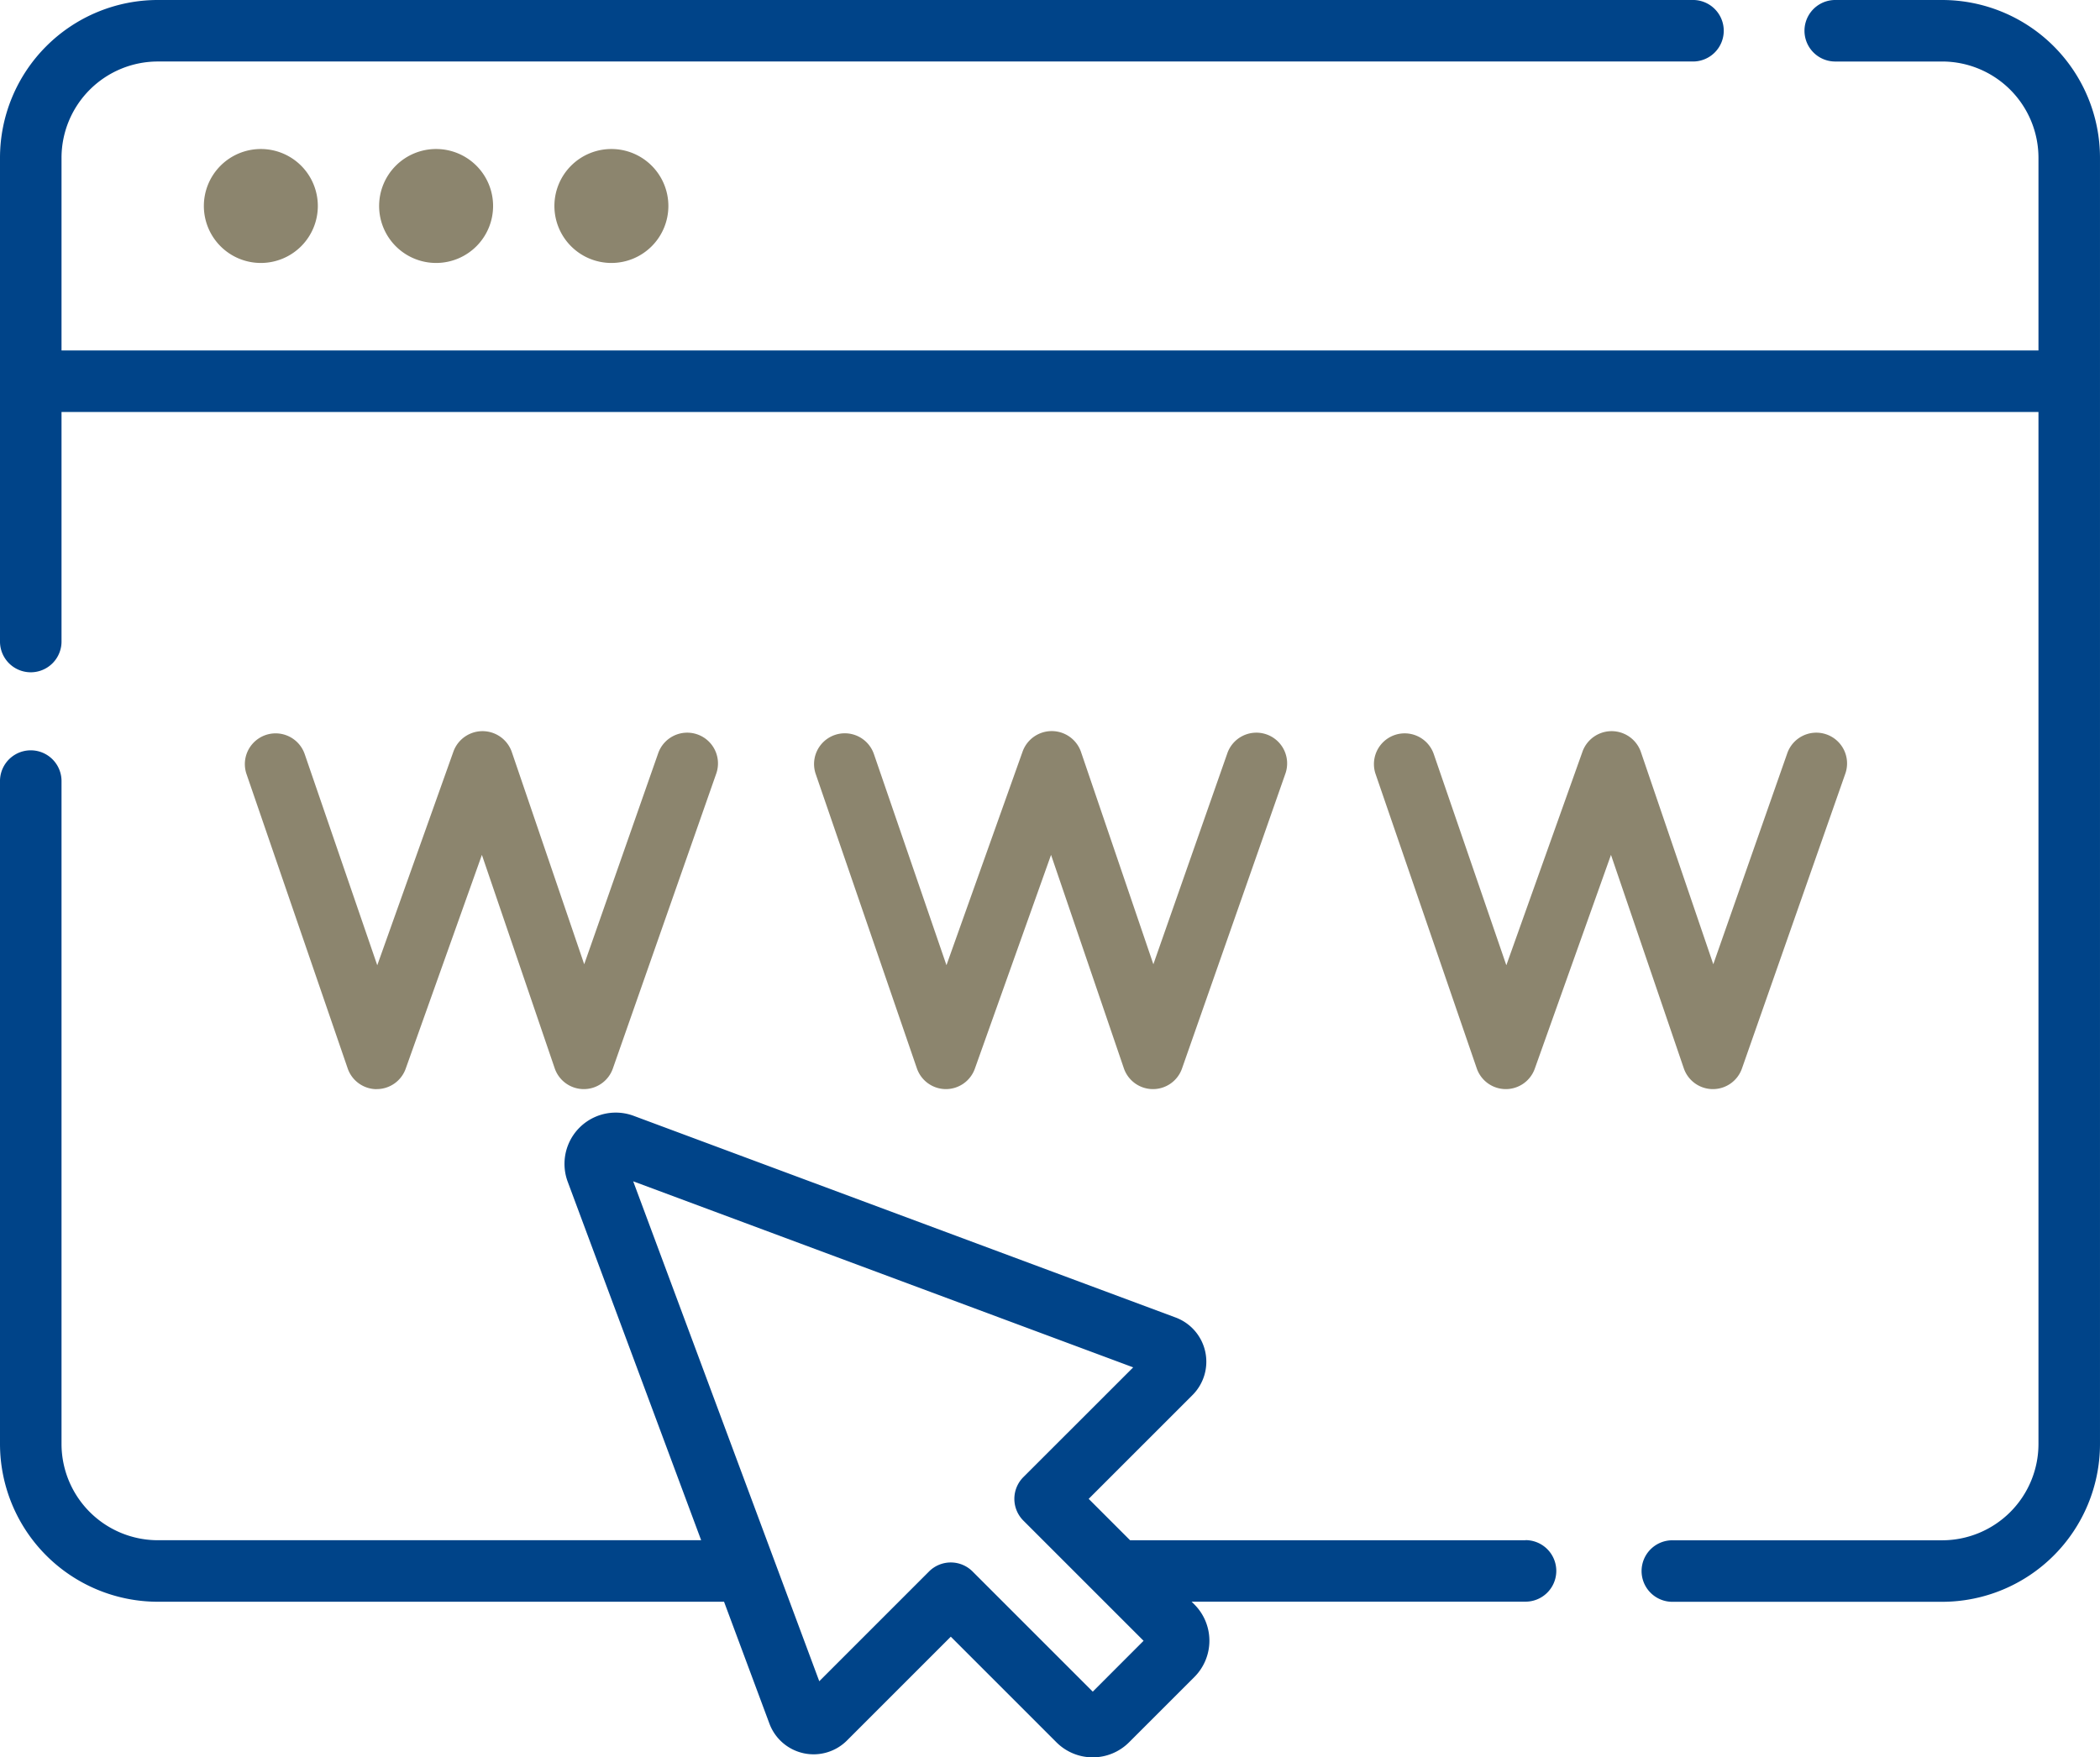 <?xml version="1.0" encoding="UTF-8"?>
<svg xmlns="http://www.w3.org/2000/svg" width="193.918" height="162.307" viewBox="0 0 193.918 162.307">
  <defs>
    <style>
      .cls-1 {
        fill: #004489;
      }

      .cls-2 {
        fill: #8c856e;
      }
    </style>
  </defs>
  <g id="Gruppe_122" data-name="Gruppe 122" transform="translate(0 0)">
    <g id="internet" transform="translate(0 0)">
      <path id="Pfad_282" data-name="Pfad 282" class="cls-1" d="M140.87,297.566H104.352l-3.821-3.821,9.588-9.588a4.356,4.356,0,0,0-1.56-7.162L58.512,258.369a4.734,4.734,0,0,0-6.088,6.088l12.322,33.108H14.569a8.9,8.9,0,0,1-8.888-8.887V227.4A2.841,2.841,0,0,0,0,227.4v61.278a14.585,14.585,0,0,0,14.569,14.569H66.86L71.049,314.5a4.355,4.355,0,0,0,7.162,1.562l9.588-9.588,9.76,9.76a4.741,4.741,0,0,0,6.695,0l6.038-6.037a4.741,4.741,0,0,0,0-6.7h0l-.258-.258h30.836a2.841,2.841,0,0,0,0-5.682ZM100.907,311.55l-11.1-11.1a2.842,2.842,0,0,0-4.018,0L75.653,310.588,58.47,264.416,104.641,281.6,94.5,291.736a2.84,2.84,0,0,0,0,4.017l11.1,11.1Z" transform="translate(0 -155.315)"></path>
      <path id="Pfad_283" data-name="Pfad 283" class="cls-1" d="M179.348,41.732h-9.931a2.841,2.841,0,0,0,0,5.681h9.931a8.9,8.9,0,0,1,8.888,8.888V74.1H5.681V56.3a8.9,8.9,0,0,1,8.888-8.888H156.28a2.841,2.841,0,1,0,0-5.681H14.569A14.585,14.585,0,0,0,0,56.3v44.734a2.841,2.841,0,0,0,5.681,0V79.78H188.236V175.1a8.9,8.9,0,0,1-8.888,8.888H154.481a2.841,2.841,0,1,0,0,5.681h24.868A14.585,14.585,0,0,0,193.917,175.1V56.3A14.585,14.585,0,0,0,179.348,41.732Z" transform="translate(0 -41.732)"></path>
      <path id="Pfad_284" data-name="Pfad 284" class="cls-2" d="M49.7,83.331a5.262,5.262,0,1,0,5.262-5.262A5.262,5.262,0,0,0,49.7,83.331Z" transform="translate(-30.875 -64.307)"></path>
      <path id="Pfad_285" data-name="Pfad 285" class="cls-2" d="M92.434,83.331A5.262,5.262,0,1,0,97.7,78.069,5.262,5.262,0,0,0,92.434,83.331Z" transform="translate(-57.425 -64.307)"></path>
      <path id="Pfad_286" data-name="Pfad 286" class="cls-2" d="M135.17,83.331a5.262,5.262,0,1,0,5.262-5.262A5.262,5.262,0,0,0,135.17,83.331Z" transform="translate(-83.975 -64.307)"></path>
      <path id="Pfad_287" data-name="Pfad 287" class="cls-2" d="M71.854,253.08h.016a2.84,2.84,0,0,0,2.675-1.887l7.036-19.745,6.723,19.709a2.841,2.841,0,0,0,2.677,1.923h.012a2.841,2.841,0,0,0,2.681-1.9l9.538-27.211a2.841,2.841,0,1,0-5.362-1.879l-6.821,19.46-6.7-19.644a2.86,2.86,0,0,0-5.364-.036l-7.046,19.772-6.7-19.5a2.84,2.84,0,1,0-5.372,1.846l9.34,27.18a2.841,2.841,0,0,0,2.67,1.918Z" transform="translate(-37.082 -152.494)"></path>
      <path id="Pfad_288" data-name="Pfad 288" class="cls-2" d="M210.621,253.08h.016a2.84,2.84,0,0,0,2.675-1.887l7.036-19.745,6.723,19.709a2.841,2.841,0,0,0,2.677,1.923h.012a2.841,2.841,0,0,0,2.681-1.9l9.538-27.211a2.841,2.841,0,1,0-5.362-1.879l-6.821,19.46L223.1,221.9a2.86,2.86,0,0,0-5.364-.036l-7.046,19.772-6.7-19.5a2.84,2.84,0,1,0-5.372,1.846l9.34,27.179A2.842,2.842,0,0,0,210.621,253.08Z" transform="translate(-123.292 -152.494)"></path>
      <path id="Pfad_289" data-name="Pfad 289" class="cls-2" d="M347.136,253.08h.016a2.84,2.84,0,0,0,2.675-1.887l7.036-19.745,6.723,19.709a2.841,2.841,0,0,0,2.677,1.923h.012a2.841,2.841,0,0,0,2.681-1.9l9.538-27.211a2.841,2.841,0,1,0-5.362-1.879l-6.821,19.46-6.7-19.644a2.86,2.86,0,0,0-5.364-.036L347.2,241.641l-6.7-19.5a2.84,2.84,0,0,0-5.372,1.846l9.34,27.179A2.842,2.842,0,0,0,347.136,253.08Z" transform="translate(-208.102 -152.494)"></path>
    </g>
  </g>
</svg>
